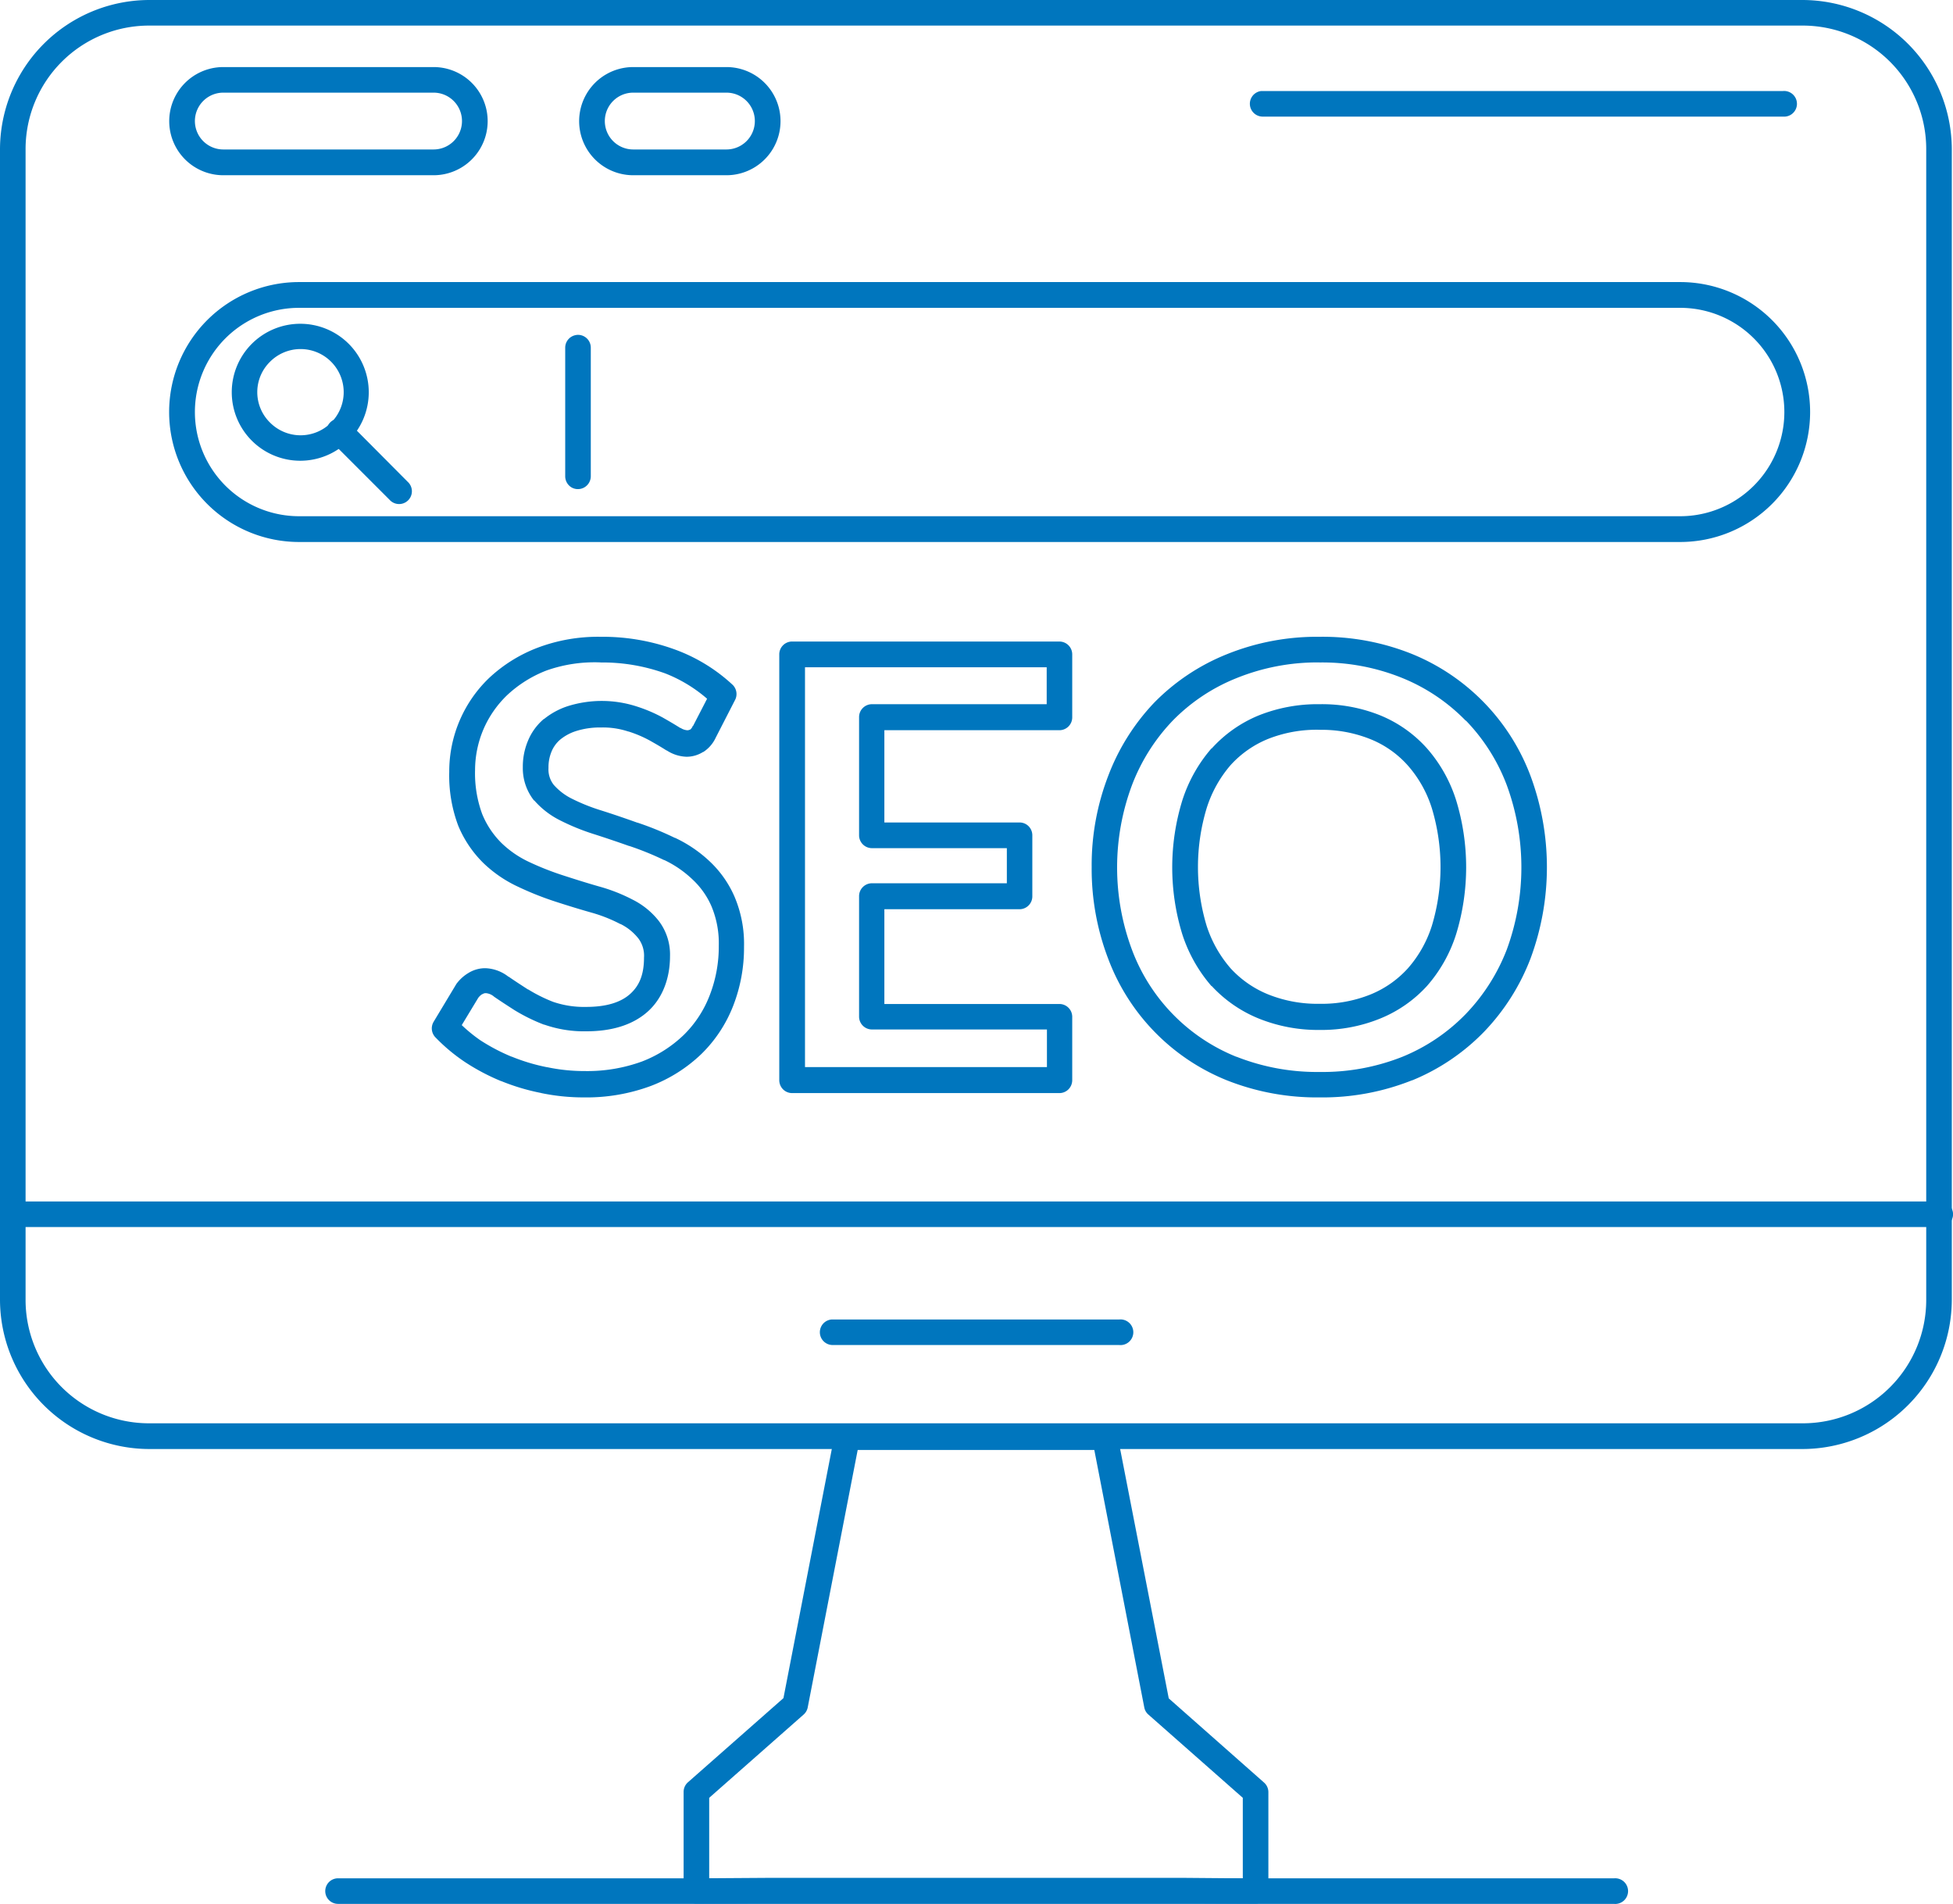 <svg xmlns="http://www.w3.org/2000/svg" viewBox="0 0 407.73 397.44"><defs><style>.cls-1,.cls-2{fill:#0076be;}.cls-1{fill-rule:evenodd;}</style></defs><title>lanAsset 1</title><g id="Layer_2" data-name="Layer 2"><g id="Layer_1-2" data-name="Layer 1"><path class="cls-1" d="M31.24,0A31.22,31.22,0,0,0,0,31.24v240a31.22,31.22,0,0,0,31.24,31.24h345a31.23,31.23,0,0,0,31.24-31.24v-240A31.23,31.23,0,0,0,376.28,0Zm0,5.34h345a25.79,25.79,0,0,1,25.9,25.9v240a25.76,25.76,0,0,1-25.9,25.87h-345a25.76,25.76,0,0,1-25.9-25.87v-240A25.79,25.79,0,0,1,31.24,5.34Z"></path><path class="cls-1" d="M176.61,297.34a2.69,2.69,0,0,0-2.37,2.14l-10.68,55-19.93,17.56a2.67,2.67,0,0,0-.91,2v20.64a2.69,2.69,0,0,0,.79,1.91,2.65,2.65,0,0,0,1.9.78l14.71-.07H247.4l14.71.07a2.65,2.65,0,0,0,1.9-.78,2.69,2.69,0,0,0,.79-1.91V374.1a2.67,2.67,0,0,0-.91-2L244,354.53l-10.72-55a2.68,2.68,0,0,0-2.61-2.14H176.61Zm2.45,5.34h49.4l10.44,53.78a2.63,2.63,0,0,0,.87,1.47l19.69,17.36V392.1L247.4,392H160.12l-12.06.08V375.29l19.69-17.36a2.68,2.68,0,0,0,.87-1.47Z"></path><path class="cls-2" d="M70.35,392.1a2.67,2.67,0,0,0,.28,5.33h266.3a2.68,2.68,0,1,0,0-5.33H70.63A1.31,1.31,0,0,0,70.35,392.1Z"></path><path class="cls-2" d="M2.41,250.8a2.68,2.68,0,0,0,.28,5.34H404.83a2.68,2.68,0,0,0,2.51-4.08,2.67,2.67,0,0,0-2.51-1.26H2.69A1.31,1.31,0,0,0,2.41,250.8Z"></path><path class="cls-1" d="M46.62,14a11.29,11.29,0,1,0,0,22.58h43.9a11.29,11.29,0,1,0,0-22.58Zm0,5.34h43.9a5.93,5.93,0,1,1,0,11.86H46.62a5.93,5.93,0,0,1,0-11.86Z"></path><path class="cls-1" d="M132.2,14a11.29,11.29,0,0,0,0,22.58h19.46a11.29,11.29,0,1,0,0-22.58Zm0,5.34h19.46a5.93,5.93,0,1,1,0,11.86H132.2a5.93,5.93,0,1,1,0-11.86Z"></path><path class="cls-2" d="M263.3,19a2.68,2.68,0,0,0,.23,5.34H372.24a2.68,2.68,0,1,0,0-5.34H263.3Z"></path><path class="cls-2" d="M173.61,275.44a2.67,2.67,0,0,0,.28,5.33h59.75a2.68,2.68,0,1,0,0-5.33h-60Z"></path><path class="cls-1" d="M62.44,58.88a27.13,27.13,0,1,0,0,54.26H350.77a27.13,27.13,0,0,0,0-54.26Zm0,5.38H350.77a21.75,21.75,0,0,1,0,43.5H62.44a21.75,21.75,0,0,1,0-43.5Z"></path><path class="cls-1" d="M52.57,71.77a14.3,14.3,0,1,0,20.23,0A14.32,14.32,0,0,0,52.57,71.77Zm3.78,3.77a9,9,0,1,1,0,12.65A8.9,8.9,0,0,1,56.35,75.54Z"></path><path class="cls-2" d="M70.59,87.4A2.67,2.67,0,0,0,69,92l12.34,12.34a2.67,2.67,0,1,0,3.75-3.79L72.8,88.19A2.64,2.64,0,0,0,70.59,87.4Z"></path><path class="cls-2" d="M120.42,69.92A2.67,2.67,0,0,0,118,72.61V99.42a2.71,2.71,0,0,0,1.34,2.34,2.69,2.69,0,0,0,4-2.34V72.61a2.67,2.67,0,0,0-3-2.69Z"></path><path class="cls-2" d="M125.4,132.93a35.62,35.62,0,0,0-13.29,2.33,30.91,30.91,0,0,0-10,6.27,27,27,0,0,0-8.32,19.58,29.63,29.63,0,0,0,1.89,11.29l0,0a23.63,23.63,0,0,0,5.25,7.77,26.46,26.46,0,0,0,7.26,4.95,64.42,64.42,0,0,0,7.77,3.09c2.56.83,5.06,1.6,7.54,2.3a31.06,31.06,0,0,1,6,2.38h.06a10.94,10.94,0,0,1,3.71,3v0a6,6,0,0,1,1.18,4c0,3.61-1,5.9-2.91,7.61s-4.89,2.69-9.16,2.69a19.92,19.92,0,0,1-6.94-1.07,31.89,31.89,0,0,1-5.17-2.58h-.06c-1.54-1-2.89-1.87-4-2.65l-.06,0a8.24,8.24,0,0,0-4.81-1.78,6.64,6.64,0,0,0-3.55,1,8.5,8.5,0,0,0-2.29,2c-.08.09-.14.18-.21.27l-4.77,7.93a2.69,2.69,0,0,0,.4,3.25,37.48,37.48,0,0,0,6.23,5.19h0a44.89,44.89,0,0,0,7.46,3.93h.05a44.87,44.87,0,0,0,8.37,2.49l-.06,0a43.31,43.31,0,0,0,8.88.91,38.64,38.64,0,0,0,14-2.38A31.24,31.24,0,0,0,146.45,220a28.55,28.55,0,0,0,6.63-10.07v0a33.34,33.34,0,0,0,2.25-12.28,25.12,25.12,0,0,0-2-10.51,22.24,22.24,0,0,0-5.21-7.37,27.49,27.49,0,0,0-7.18-4.87h-.06a64.57,64.57,0,0,0-7.77-3.17l-.06,0c-2.54-.91-5-1.75-7.49-2.54a39.67,39.67,0,0,1-6.16-2.46,12.28,12.28,0,0,1-3.79-2.89,5.18,5.18,0,0,1-1.1-3.53,8.57,8.57,0,0,1,.63-3.41v0a6.57,6.57,0,0,1,1.85-2.54,10,10,0,0,1,3.36-1.78h0a16.51,16.51,0,0,1,5.17-.72,16.73,16.73,0,0,1,5.64.84h.06a24.66,24.66,0,0,1,4.46,1.9c1.35.76,2.51,1.44,3.47,2.06l.06,0a8,8,0,0,0,4.14,1.31,6.46,6.46,0,0,0,3.43-1l.06,0a7.07,7.07,0,0,0,2.56-2.94l4-7.8A2.7,2.7,0,0,0,153,143a35.53,35.53,0,0,0-12.19-7.45A43.94,43.94,0,0,0,125.4,132.93Zm150.1,0a50.2,50.2,0,0,0-19.37,3.64A44.29,44.29,0,0,0,241,146.64,45.52,45.52,0,0,0,231.35,162,51.85,51.85,0,0,0,227.91,181a52.47,52.47,0,0,0,3.44,19.11,44,44,0,0,0,24.78,25.4,51,51,0,0,0,19.37,3.57,50.41,50.41,0,0,0,19.29-3.57h.06a44.31,44.31,0,0,0,15-10.15,45.54,45.54,0,0,0,9.67-15.25,54.81,54.81,0,0,0,0-38.17,44.25,44.25,0,0,0-24.7-25.41A50,50,0,0,0,275.5,132.93Zm-110.4,1a2.68,2.68,0,0,0-2.41,2.65v88.9a2.72,2.72,0,0,0,.78,1.91,2.68,2.68,0,0,0,1.9.79h55.8a2.68,2.68,0,0,0,1.9-.79,2.72,2.72,0,0,0,.78-1.91V212.23a2.68,2.68,0,0,0-2.68-2.65H184.63V189.8h28.21a2.68,2.68,0,0,0,2.68-2.7V174.38a2.69,2.69,0,0,0-.78-1.91,2.65,2.65,0,0,0-1.9-.78H184.63V152.43h36.54a2.68,2.68,0,0,0,2.68-2.7V136.57a2.68,2.68,0,0,0-2.68-2.65H165.1Zm-39.7,4.36a38.55,38.55,0,0,1,13.5,2.29,30,30,0,0,1,8.72,5.28l-2.92,5.66-.06,0a1.92,1.92,0,0,1-.55.79l-.08,0a1,1,0,0,1-.63.12,3,3,0,0,1-1.3-.48l-.08,0c-1.07-.68-2.28-1.39-3.67-2.18a31.1,31.1,0,0,0-5.41-2.3,23.69,23.69,0,0,0-14.2-.12,15.33,15.33,0,0,0-5.13,2.74l-.06,0a11.9,11.9,0,0,0-3.31,4.56,13.88,13.88,0,0,0-1.07,5.51,10.83,10.83,0,0,0,2.33,6.93l.06,0a17.58,17.58,0,0,0,5.48,4.2,46,46,0,0,0,6.94,2.82q3.63,1.16,7.38,2.49l.06,0a61.65,61.65,0,0,1,7.22,2.93h.06a22.39,22.39,0,0,1,5.84,4l0,0a16.72,16.72,0,0,1,4,5.62,19.94,19.94,0,0,1,1.54,8.29,28,28,0,0,1-1.9,10.34,23.26,23.26,0,0,1-5.4,8.25,26,26,0,0,1-8.72,5.55,33.32,33.32,0,0,1-12,2,37.39,37.39,0,0,1-7.77-.8h-.06a39.81,39.81,0,0,1-7.38-2.21h-.05a40,40,0,0,1-6.55-3.45,32.16,32.16,0,0,1-3.83-3.13l3.43-5.67a3.1,3.1,0,0,1,.83-.79h.08a1.1,1.1,0,0,1,.71-.21,3,3,0,0,1,1.73.76l0,0c1.22.84,2.65,1.77,4.27,2.81a0,0,0,0,0,0,0,37.39,37.39,0,0,0,6.11,3l.08,0a25.09,25.09,0,0,0,8.8,1.39c5.11,0,9.48-1.23,12.66-4s4.78-7,4.78-11.7a11.56,11.56,0,0,0-2.37-7.37,16.1,16.1,0,0,0-5.41-4.4h0a35.68,35.68,0,0,0-7.06-2.77c-2.42-.69-4.84-1.45-7.34-2.26a60,60,0,0,1-7.18-2.82,21.18,21.18,0,0,1-5.84-4,18.23,18.23,0,0,1-4-6v0a24.57,24.57,0,0,1-1.5-9.2,21.85,21.85,0,0,1,1.7-8.4v0a21.86,21.86,0,0,1,5-7.25,25.38,25.38,0,0,1,8.25-5.16A30.14,30.14,0,0,1,125.4,138.28Zm150.1,0a44.39,44.39,0,0,1,17.28,3.25A38.84,38.84,0,0,1,306,150.44h.06a39.4,39.4,0,0,1,8.52,13.48,49.84,49.84,0,0,1,0,34.28A40.37,40.37,0,0,1,306,211.68a38.86,38.86,0,0,1-13.22,8.92,45.16,45.16,0,0,1-17.28,3.17,45.79,45.79,0,0,1-17.33-3.17h-.05a38.66,38.66,0,0,1-21.82-22.4v0a49.12,49.12,0,0,1,0-34.24,40.06,40.06,0,0,1,8.52-13.52,38.75,38.75,0,0,1,13.3-8.87A45,45,0,0,1,275.5,138.28Zm-107.44,1h50.46V147H182a2.69,2.69,0,0,0-2.65,2.7v24.65a2.69,2.69,0,0,0,2.65,2.7H210.2v7.33H182a2.69,2.69,0,0,0-2.65,2.69v25.13a2.69,2.69,0,0,0,2.65,2.7h36.57v7.85H168.06ZM275.5,147a33.1,33.1,0,0,0-12.71,2.34,27.1,27.1,0,0,0-9.82,6.9h-.06a30.9,30.9,0,0,0-6.07,10.82,47.43,47.43,0,0,0,0,28h0a31,31,0,0,0,6.08,10.78l.06,0a27.38,27.38,0,0,0,9.82,6.78A33.11,33.11,0,0,0,275.52,215a32.54,32.54,0,0,0,12.62-2.38,26.9,26.9,0,0,0,9.79-6.82A30.13,30.13,0,0,0,304,195a47.73,47.73,0,0,0,0-27.94v0a30.14,30.14,0,0,0-6.07-10.82,26.59,26.59,0,0,0-9.75-6.9A32.59,32.59,0,0,0,275.5,147Zm0,5.35a27.25,27.25,0,0,1,10.61,1.95v0a20.89,20.89,0,0,1,7.82,5.51,24.69,24.69,0,0,1,5,8.91v0a42.49,42.49,0,0,1,0,24.54,24.78,24.78,0,0,1-5,8.87,21.37,21.37,0,0,1-7.82,5.47,27.25,27.25,0,0,1-10.61,1.94,27.62,27.62,0,0,1-10.69-1.94,21.68,21.68,0,0,1-7.9-5.47,25.46,25.46,0,0,1-5-8.87,42.49,42.49,0,0,1,0-24.54,25.44,25.44,0,0,1,5-9,21.48,21.48,0,0,1,7.9-5.5A27.61,27.61,0,0,1,275.5,152.34Z"></path></g></g></svg>